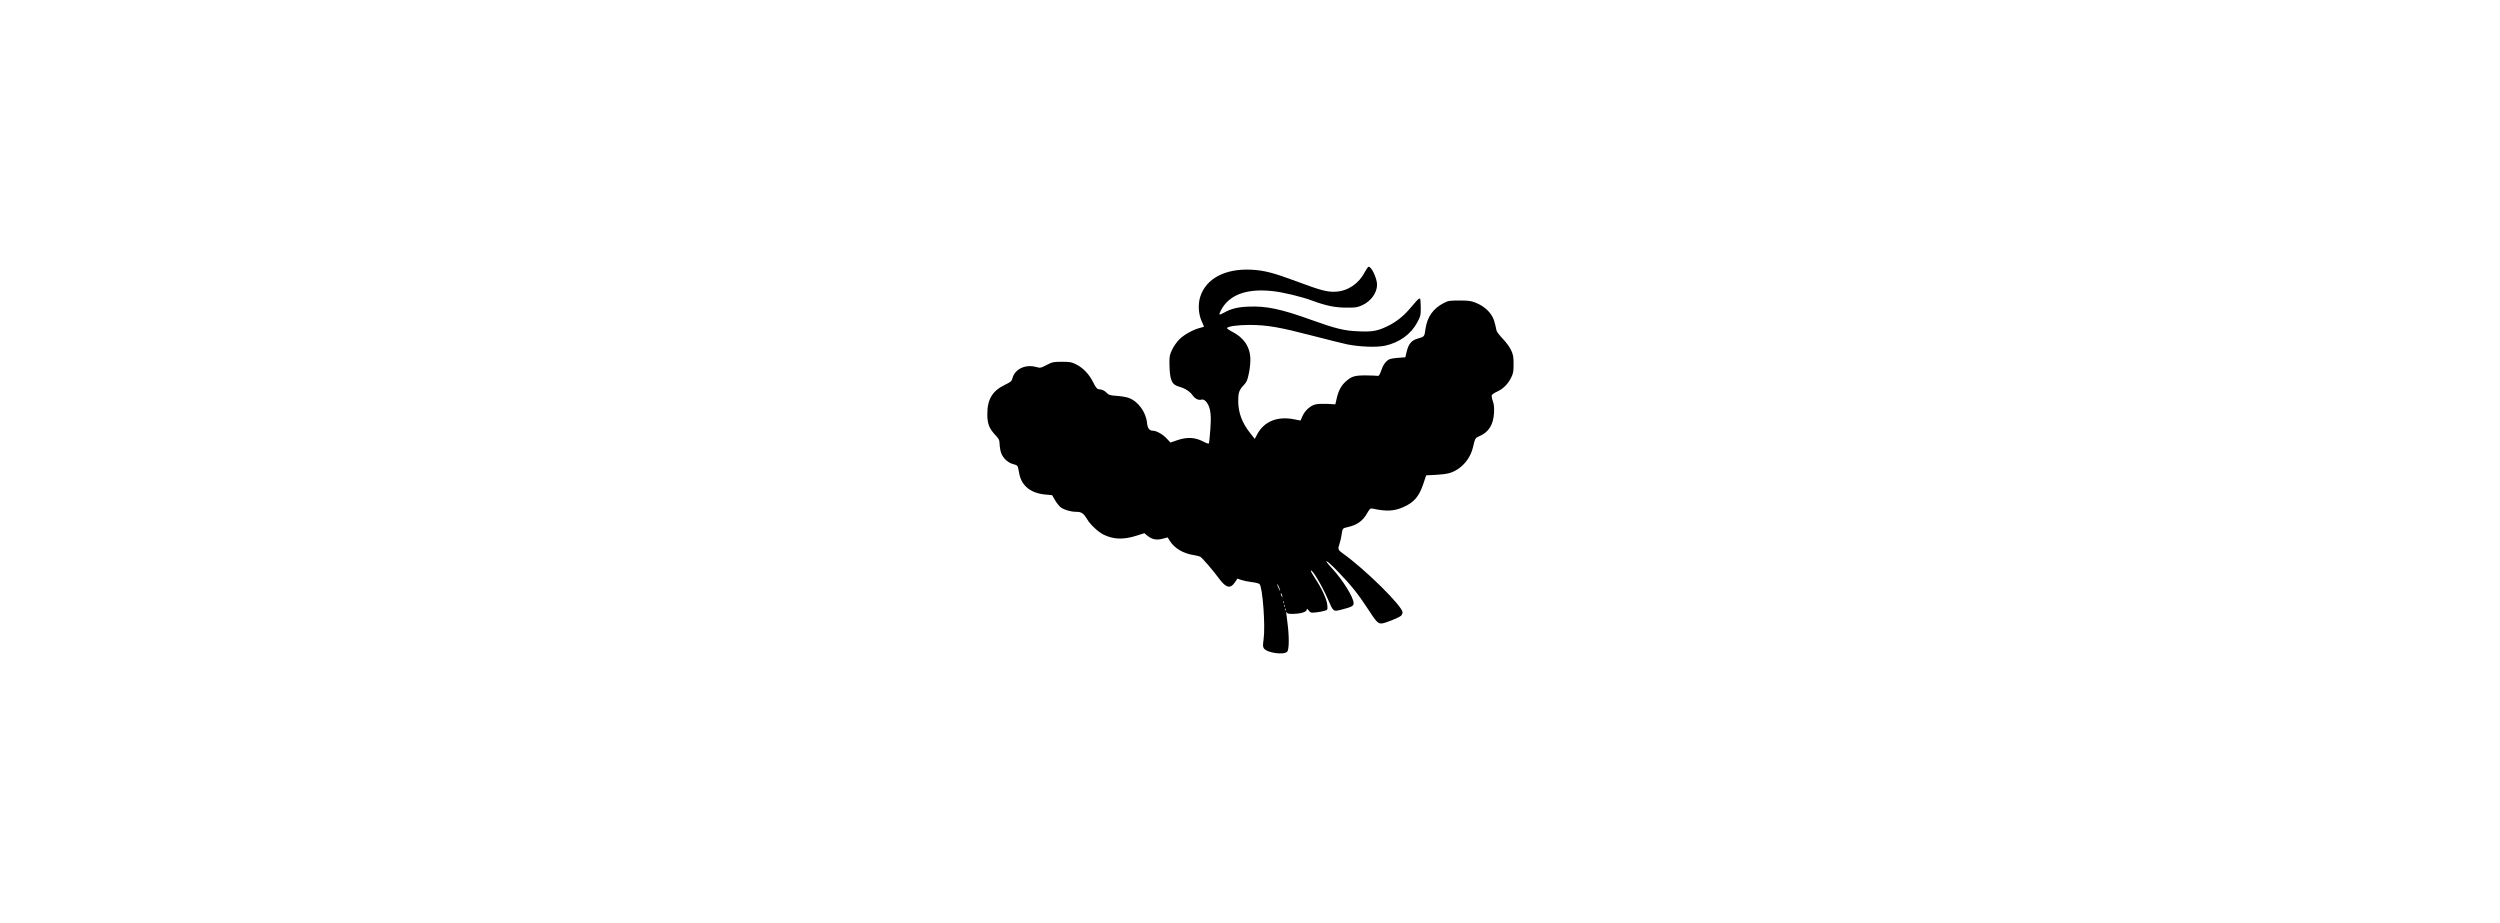 <?xml version="1.0" encoding="UTF-8" standalone="yes"?>
<svg version="1.0" xmlns="http://www.w3.org/2000/svg" width="100%" height="100mm" viewBox="0 0 1024 1024" preserveAspectRatio="xMidYMid meet">
  <g transform="translate(0,1024) scale(0.1,-0.1)" fill="#000000" stroke="none">
    <path d="M6395 7222 c-67 -130 -189 -212 -324 -219 -94 -5 -166 14 -441 117
-252 94 -356 120 -496 127 -290 14 -502 -98 -566 -300 -27 -84 -20 -193 16
-273 14 -31 26 -58 26 -59 0 -1 -21 -8 -46 -14 -75 -19 -178 -76 -229 -128
-27 -27 -62 -77 -79 -113 -28 -59 -31 -73 -30 -158 3 -180 25 -231 107 -253
62 -16 120 -53 148 -93 27 -40 67 -61 99 -51 24 8 54 -14 75 -55 29 -58 36
-131 25 -275 -6 -77 -13 -146 -15 -153 -3 -9 -22 -4 -66 19 -88 46 -176 51
-283 15 l-79 -27 -42 45 c-41 45 -112 85 -150 86 -42 0 -62 26 -68 90 -13 120
-101 239 -205 275 -26 9 -85 19 -131 22 -74 5 -87 9 -112 34 -27 27 -43 34
-94 41 -13 2 -32 27 -56 77 -44 88 -111 159 -188 197 -51 26 -66 29 -157 29
-96 0 -105 -2 -170 -35 -68 -35 -70 -36 -119 -22 -121 32 -236 -25 -262 -128
-8 -31 -18 -39 -84 -71 -138 -67 -194 -160 -194 -324 0 -108 20 -159 89 -233
37 -39 46 -56 46 -85 0 -20 5 -60 11 -89 15 -70 74 -131 142 -149 35 -8 48
-17 52 -33 2 -11 9 -45 15 -75 26 -133 128 -214 287 -229 l77 -7 33 -57 c18
-31 47 -67 64 -79 41 -29 111 -49 174 -49 56 0 79 -17 123 -90 32 -54 121
-136 177 -163 112 -55 223 -58 371 -10 l82 26 31 -26 c51 -43 103 -54 170 -36
l57 15 28 -44 c50 -77 146 -134 256 -151 32 -5 68 -14 79 -20 20 -11 143 -153
211 -246 74 -100 124 -111 172 -38 l29 42 42 -15 c23 -8 75 -19 116 -24 40 -4
79 -14 87 -22 34 -35 66 -464 45 -612 -9 -66 -9 -83 3 -101 33 -50 223 -77
259 -37 22 24 23 172 2 327 -17 130 -17 124 -5 105 7 -11 26 -14 80 -12 82 3
140 23 140 48 0 12 6 10 22 -11 20 -26 24 -27 82 -21 34 4 76 12 95 18 33 10
33 11 29 63 -5 63 -63 189 -138 300 -28 42 -49 80 -45 83 15 16 122 -163 187
-312 63 -147 61 -145 151 -122 117 30 137 41 137 73 -1 64 -120 256 -239 385
-116 124 -63 99 61 -31 145 -149 229 -254 328 -406 106 -163 121 -179 168
-173 41 6 176 60 206 83 10 8 19 25 19 39 0 69 -418 481 -665 656 -52 36 -55
47 -34 108 8 22 17 62 21 89 11 78 12 81 63 92 109 23 174 69 224 159 28 48
34 53 57 48 157 -34 244 -29 348 19 117 53 170 117 218 260 l30 90 115 6 c124
7 175 21 244 68 79 55 138 141 160 236 25 105 25 105 74 126 101 43 153 127
160 256 3 62 0 94 -13 131 -10 27 -15 57 -12 66 4 9 30 27 59 40 66 29 120 83
156 155 24 49 27 68 27 151 0 83 -4 102 -28 155 -17 35 -54 86 -92 126 -35 36
-66 77 -69 90 -22 105 -32 136 -60 177 -39 58 -98 103 -173 133 -49 20 -76 24
-178 24 -112 0 -124 -2 -175 -28 -118 -61 -183 -153 -203 -289 -12 -87 -9 -83
-94 -108 -61 -19 -93 -58 -113 -137 l-16 -68 -80 -6 c-44 -3 -88 -11 -99 -17
-38 -20 -68 -61 -89 -124 -18 -52 -26 -62 -42 -59 -10 2 -68 4 -129 5 -127 0
-159 -10 -228 -73 -48 -45 -78 -103 -97 -192 l-13 -56 -91 5 c-54 2 -109 0
-134 -7 -56 -16 -114 -69 -140 -130 l-21 -48 -73 14 c-184 36 -330 -23 -407
-165 l-28 -53 -46 58 c-95 119 -137 230 -138 363 0 92 11 123 61 175 32 34 41
53 56 125 11 47 19 119 18 162 -1 136 -71 241 -204 308 -33 17 -58 35 -55 40
11 19 125 34 250 34 198 -1 327 -23 715 -124 146 -38 311 -79 365 -91 137 -28
328 -36 422 -16 160 35 289 127 359 259 37 70 39 77 39 165 0 50 -4 95 -8 100
-5 4 -23 -8 -40 -28 -18 -20 -57 -65 -87 -100 -67 -77 -153 -142 -245 -184
-104 -49 -163 -59 -311 -52 -158 6 -253 30 -524 127 -334 121 -502 156 -699
147 -122 -5 -192 -23 -277 -71 -48 -27 -53 -22 -28 27 88 173 280 247 568 217
119 -12 325 -61 451 -108 149 -55 250 -76 375 -76 106 -1 120 2 178 28 95 44
162 137 162 226 0 70 -61 200 -93 200 -7 0 -25 -26 -42 -58z m-941 -3532 c3
-14 -3 -7 -13 15 -11 22 -20 45 -20 50 0 15 26 -37 33 -65z m25 -70 c0 -10 -3
-8 -9 5 -12 27 -12 43 0 25 5 -8 9 -22 9 -30z m18 -72 c-3 -8 -6 -5 -6 6 -1
11 2 17 5 13 3 -3 4 -12 1 -19z m10 -40 c-3 -8 -6 -5 -6 6 -1 11 2 17 5 13 3
-3 4 -12 1 -19z m10 -40 c-3 -8 -6 -5 -6 6 -1 11 2 17 5 13 3 -3 4 -12 1 -19z"/>
  </g>
</svg>